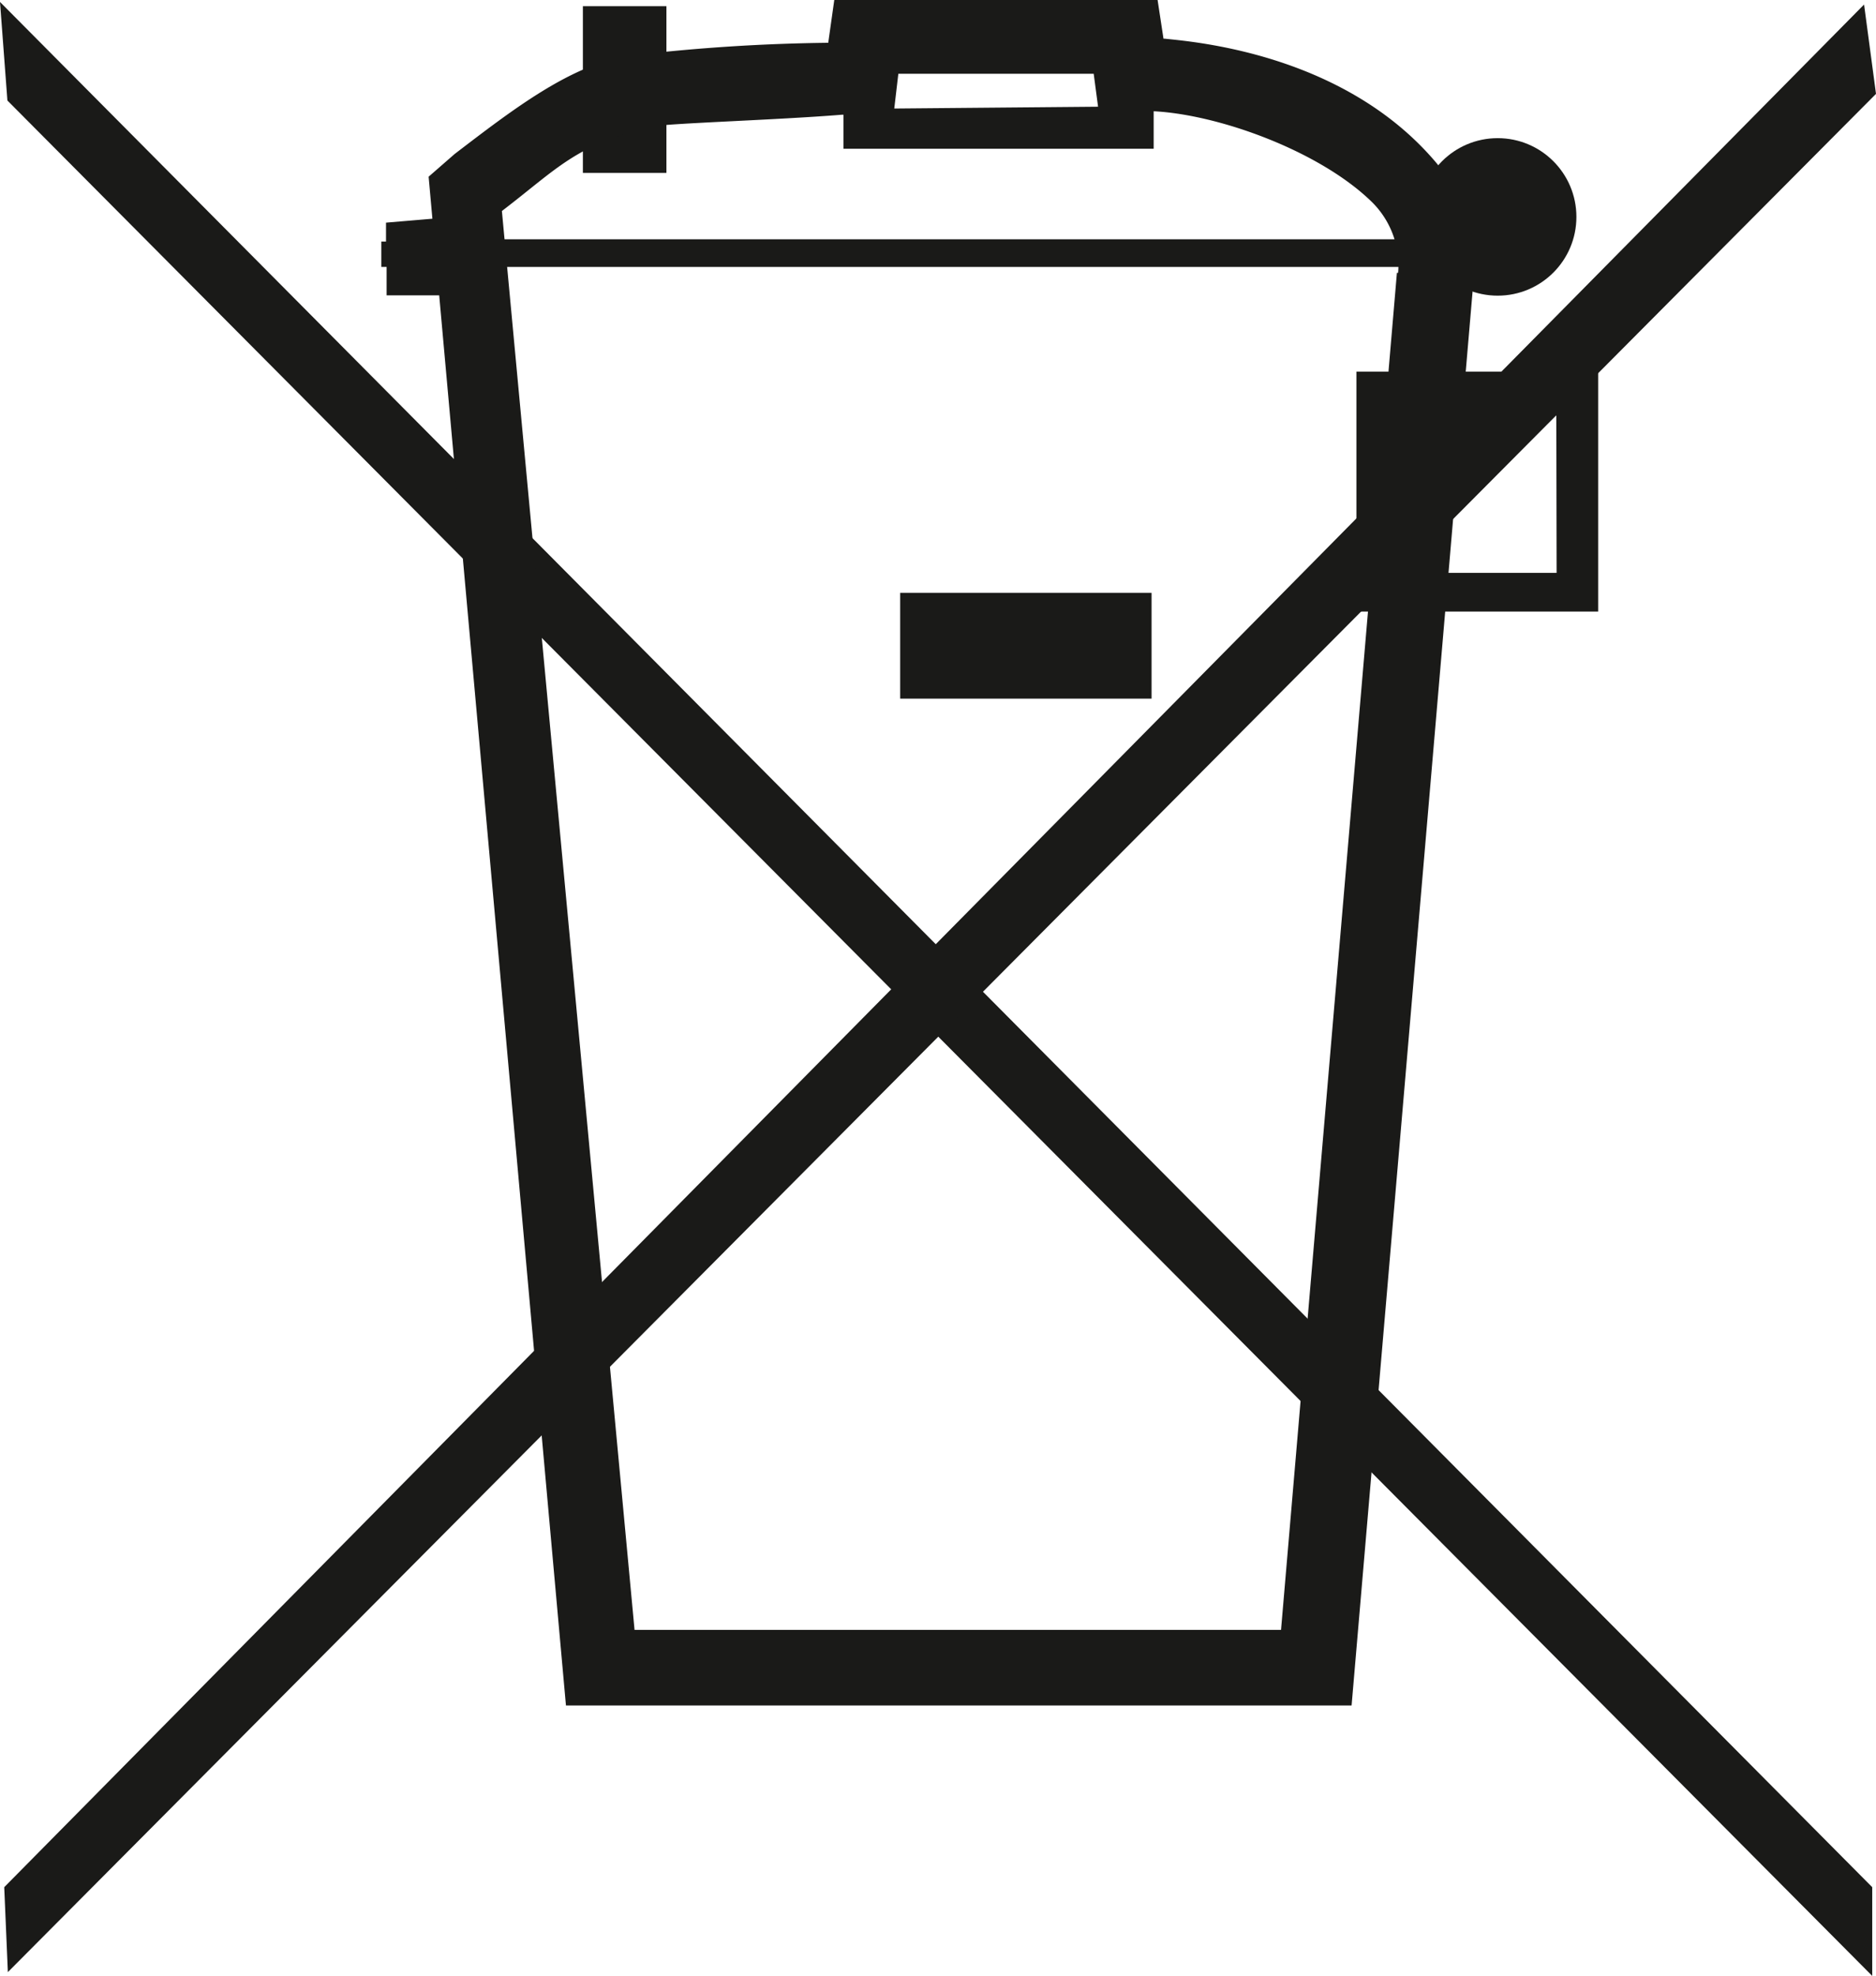 <svg xmlns="http://www.w3.org/2000/svg" viewBox="0 0 124.17 130.72"><defs><style>.cls-1{fill:#1a1a18;}</style></defs><g id="Ebene_2" data-name="Ebene 2"><polygon class="cls-1" points="123.92 130.72 0.49 6.65 0 0.13 123.92 124.85 123.92 130.72"/><polygon class="cls-1" points="0.52 130.47 124.17 6.21 123.38 0.3 0.28 124.85 0.52 130.47"/><rect class="cls-1" x="33.22" y="15.83" width="59.56" height="1.83"/><rect class="cls-1" x="38.58" y="0.41" width="5.53" height="11.03"/><path class="cls-1" d="M104.18,20.57C98.84,9.51,85.58,8.6,83.64,8.38h-.09l-.39-2.56H61.76l-.4,2.83h.06a122.51,122.51,0,0,0-13.24.86c-3.84.58-7.64,3.51-11.55,6.5l-1.72,1.5.25,2.78-3.07.26V21.8h-.31v1.68h.35v1.88h3.48L44,118.65H96l8.31-97.07,0-.52ZM66,10.7H78.93l.29,2.18L65.73,13Zm33,13.17-7.67,89.78H48.54L39.76,19.78c3.68-2.81,4.88-4.39,9.9-5.58.91-.22,8.33-.44,12.6-.79h.11v2.25H82.9V13.18h0c4.34.22,11,2.64,14.44,6A5.89,5.89,0,0,1,99.08,23.87Z" transform="translate(-6.54 -5.82)"/><circle class="cls-1" cx="99.13" cy="14.35" r="5.21"/><rect class="cls-1" x="59.58" y="39.22" width="16.64" height="7"/><path class="cls-1" d="M96.32,30.41V46.28h16V30.41Zm13.25,13.31H98.34V33.13l11.21.17Z" transform="translate(-6.54 -5.82)"/></g></svg>